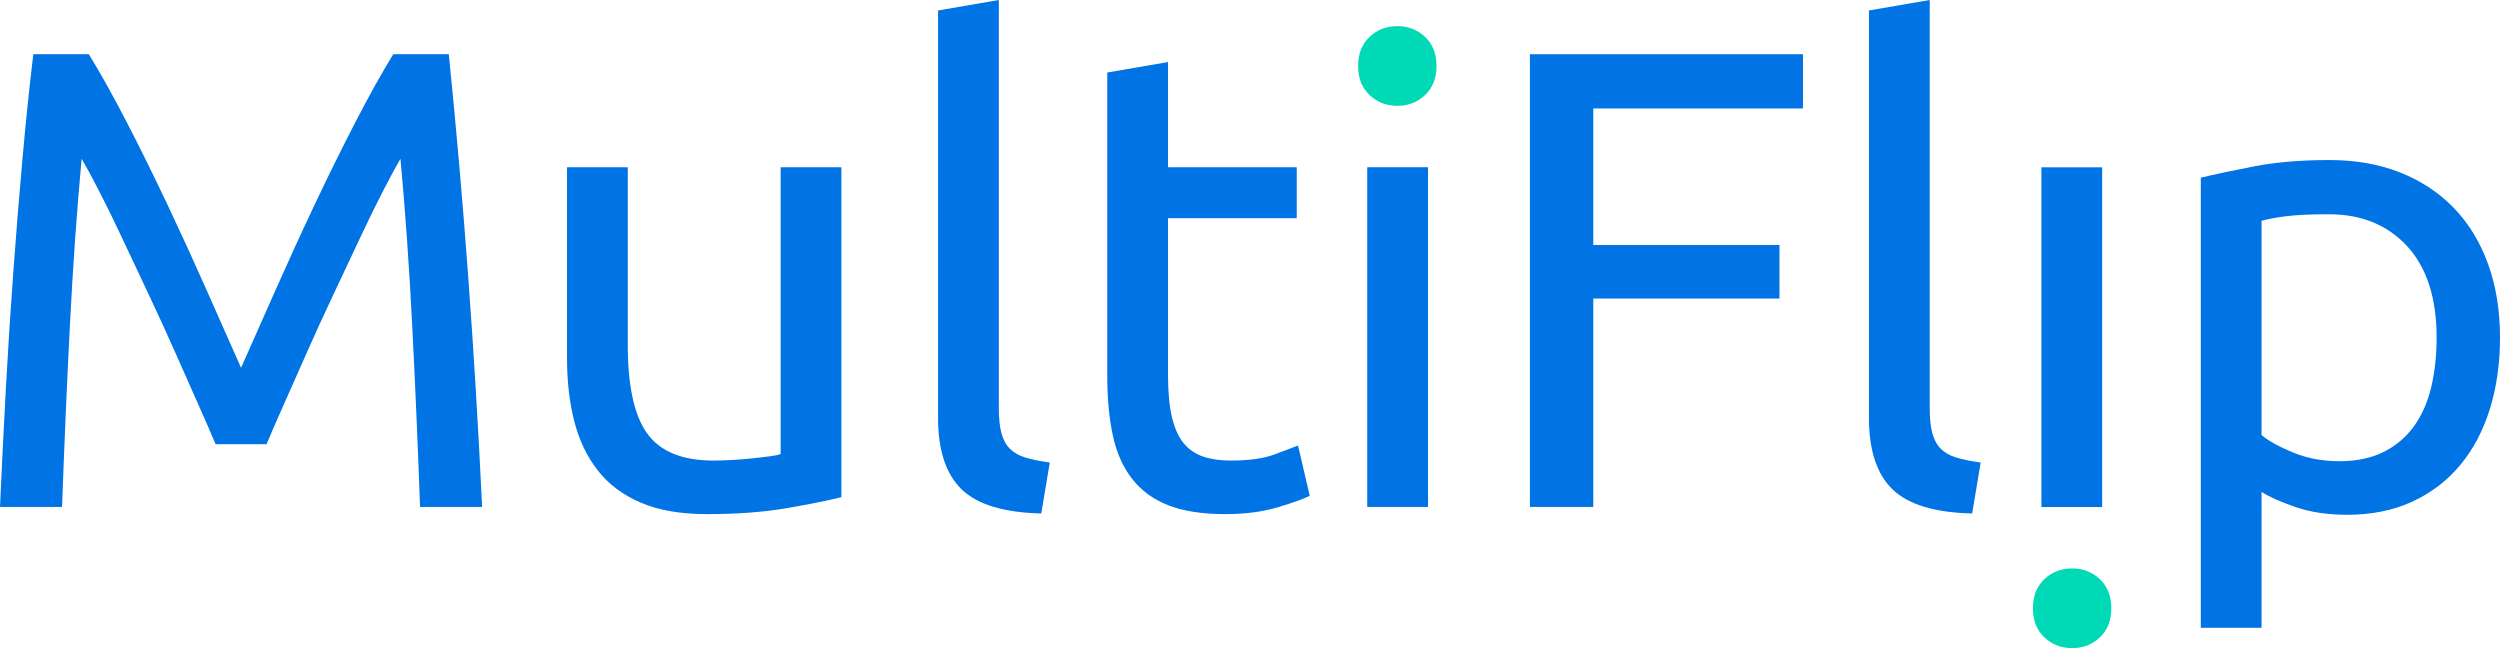<?xml version="1.0" encoding="utf-8"?>
<!DOCTYPE svg PUBLIC "-//W3C//DTD SVG 1.1//EN" "http://www.w3.org/Graphics/SVG/1.1/DTD/svg11.dtd">
<svg version="1.1" id="Ebene_1" xmlns="http://www.w3.org/2000/svg" xmlns:xlink="http://www.w3.org/1999/xlink" x="0px" y="0px"
	 width="382.692px" height="99.213px" viewBox="0 0 382.692 99.213" enable-background="new 0 0 382.692 99.213"
	 xml:space="preserve">
	<path fill="#0073E5" d="M33,68c-0.667-1.6-1.55-3.633-2.65-6.1c-1.1-2.465-2.284-5.133-3.55-8c-1.267-2.865-2.617-5.815-4.05-8.85
		c-1.435-3.033-2.785-5.9-4.05-8.6c-1.267-2.7-2.45-5.116-3.55-7.25c-1.1-2.133-1.984-3.766-2.65-4.9
		c-0.734,7.867-1.334,16.384-1.8,25.55c-0.467,9.167-0.867,18.417-1.2,27.75H0c0.266-6,0.565-12.05,0.9-18.15
		c0.333-6.1,0.715-12.1,1.15-18c0.433-5.9,0.9-11.65,1.4-17.25S4.5,13.3,5.1,8.3h8.5c1.8,2.934,3.733,6.4,5.8,10.4
		c2.065,4,4.133,8.184,6.2,12.55c2.066,4.367,4.066,8.734,6,13.1c1.933,4.367,3.7,8.35,5.3,11.95c1.6-3.6,3.366-7.583,5.3-11.95
		c1.933-4.366,3.933-8.733,6-13.1c2.066-4.366,4.133-8.55,6.2-12.55c2.065-4,4-7.466,5.8-10.4h8.5
		c2.266,22.334,3.966,45.434,5.1,69.3h-9.5c-0.334-9.333-0.734-18.583-1.2-27.75c-0.467-9.166-1.067-17.683-1.8-25.55
		c-0.667,1.134-1.55,2.767-2.65,4.9c-1.1,2.134-2.285,4.55-3.55,7.25c-1.267,2.7-2.617,5.567-4.05,8.6
		c-1.435,3.034-2.784,5.984-4.05,8.85c-1.268,2.867-2.45,5.535-3.55,8c-1.1,2.467-1.984,4.5-2.65,6.1H33z"/>
	<path fill="#0073E5" d="M128.798,76.1c-2.134,0.534-4.95,1.1-8.45,1.7c-3.5,0.6-7.55,0.9-12.15,0.9c-4,0-7.367-0.584-10.1-1.75
		c-2.734-1.166-4.935-2.816-6.6-4.95c-1.667-2.133-2.867-4.65-3.6-7.55c-0.734-2.9-1.1-6.116-1.1-9.65V25.6h9.3v27.2
		c0,6.334,1,10.867,3,13.6c2,2.734,5.365,4.1,10.1,4.1c1,0,2.033-0.033,3.1-0.1c1.066-0.065,2.066-0.15,3-0.25
		c0.933-0.1,1.783-0.2,2.55-0.3c0.766-0.1,1.315-0.216,1.65-0.35V25.6h9.3V76.1z"/>
	<path fill="#0073E5" d="M159.397,78.6c-5.734-0.134-9.8-1.366-12.2-3.7c-2.4-2.333-3.6-5.965-3.6-10.9V1.6l9.3-1.6v62.5
		c0,1.535,0.133,2.8,0.4,3.8c0.266,1,0.7,1.8,1.3,2.4c0.6,0.6,1.4,1.05,2.4,1.35c1,0.3,2.232,0.55,3.7,0.75L159.397,78.6z"/>
	<path fill="#0073E5" d="M178.797,25.6h19.7v7.8h-19.7v24c0,2.6,0.2,4.75,0.6,6.45c0.4,1.7,1,3.034,1.8,4c0.8,0.967,1.8,1.65,3,2.05
		c1.2,0.4,2.6,0.6,4.2,0.6c2.799,0,5.049-0.315,6.75-0.95c1.699-0.633,2.883-1.083,3.549-1.35l1.801,7.7
		c-0.934,0.467-2.566,1.05-4.9,1.75c-2.334,0.7-5,1.05-8,1.05c-3.534,0-6.45-0.45-8.75-1.35s-4.15-2.25-5.55-4.05
		c-1.4-1.8-2.385-4.016-2.95-6.65c-0.567-2.633-0.85-5.683-0.85-9.15V11.1l9.3-1.6V25.6z"/>
	<path fill="#0073E5" d="M218.596,77.6h-9.3v-52h9.3V77.6z"/>
	<path fill="#0073E5" d="M234.195,77.6V8.3h41.801v8.3h-32.101v20.9h28.5v8.2h-28.5v31.9H234.195z"/>
	<path fill="#0073E5" d="M301.894,78.6c-5.734-0.134-9.8-1.366-12.199-3.7c-2.4-2.333-3.601-5.965-3.601-10.9V1.6l9.3-1.6v62.5
		c0,1.535,0.133,2.8,0.4,3.8c0.266,1,0.7,1.8,1.3,2.4c0.601,0.6,1.4,1.05,2.4,1.35c1,0.3,2.232,0.55,3.7,0.75L301.894,78.6z"/>
	<path fill="#0073E5" d="M312.493,25.613h9.3v52h-9.3V25.613z"/>
	<path fill="#0073E5" d="M382.692,51.7c0,3.934-0.517,7.567-1.55,10.9c-1.034,3.334-2.55,6.2-4.55,8.6s-4.45,4.267-7.351,5.6
		c-2.899,1.333-6.217,2-9.949,2c-3,0-5.65-0.4-7.95-1.2s-4.018-1.565-5.15-2.3v20.8h-9.3V27.2c2.2-0.533,4.95-1.116,8.25-1.75
		c3.3-0.633,7.115-0.95,11.45-0.95c4,0,7.6,0.634,10.8,1.9c3.2,1.268,5.933,3.067,8.2,5.4c2.266,2.334,4.016,5.184,5.25,8.55
		C382.075,43.717,382.692,47.5,382.692,51.7z M372.992,51.7c0-6.066-1.5-10.733-4.5-14c-3-3.266-7-4.9-12-4.9
		c-2.8,0-4.984,0.1-6.55,0.3c-1.567,0.2-2.817,0.435-3.75,0.7v32.8c1.133,0.935,2.766,1.834,4.9,2.7c2.133,0.867,4.466,1.3,7,1.3
		c2.665,0,4.95-0.483,6.85-1.45c1.9-0.965,3.45-2.3,4.65-4c1.2-1.7,2.065-3.7,2.6-6C372.726,56.85,372.992,54.367,372.992,51.7z"/>#
	<path fill="#00D9B5" d="M213.896,16.2c-1.667,0-3.084-0.55-4.25-1.65c-1.167-1.1-1.75-2.583-1.75-4.45c0-1.866,0.583-3.35,1.75-4.45
		c1.166-1.1,2.583-1.65,4.25-1.65c1.666,0,3.083,0.55,4.25,1.65c1.166,1.1,1.75,2.584,1.75,4.45c0,1.867-0.584,3.35-1.75,4.45
		C216.979,15.65,215.562,16.2,213.896,16.2z"/>
	<path fill="#00D9B5" d="M317.193,87.013c1.667,0,3.084,0.55,4.25,1.65c1.167,1.1,1.75,2.583,1.75,4.45c0,1.866-0.583,3.35-1.75,4.45
		c-1.166,1.1-2.583,1.65-4.25,1.65c-1.666,0-3.083-0.55-4.25-1.65c-1.166-1.1-1.75-2.584-1.75-4.45c0-1.867,0.584-3.35,1.75-4.45
		C314.11,87.563,315.527,87.013,317.193,87.013z"/>
</svg>

